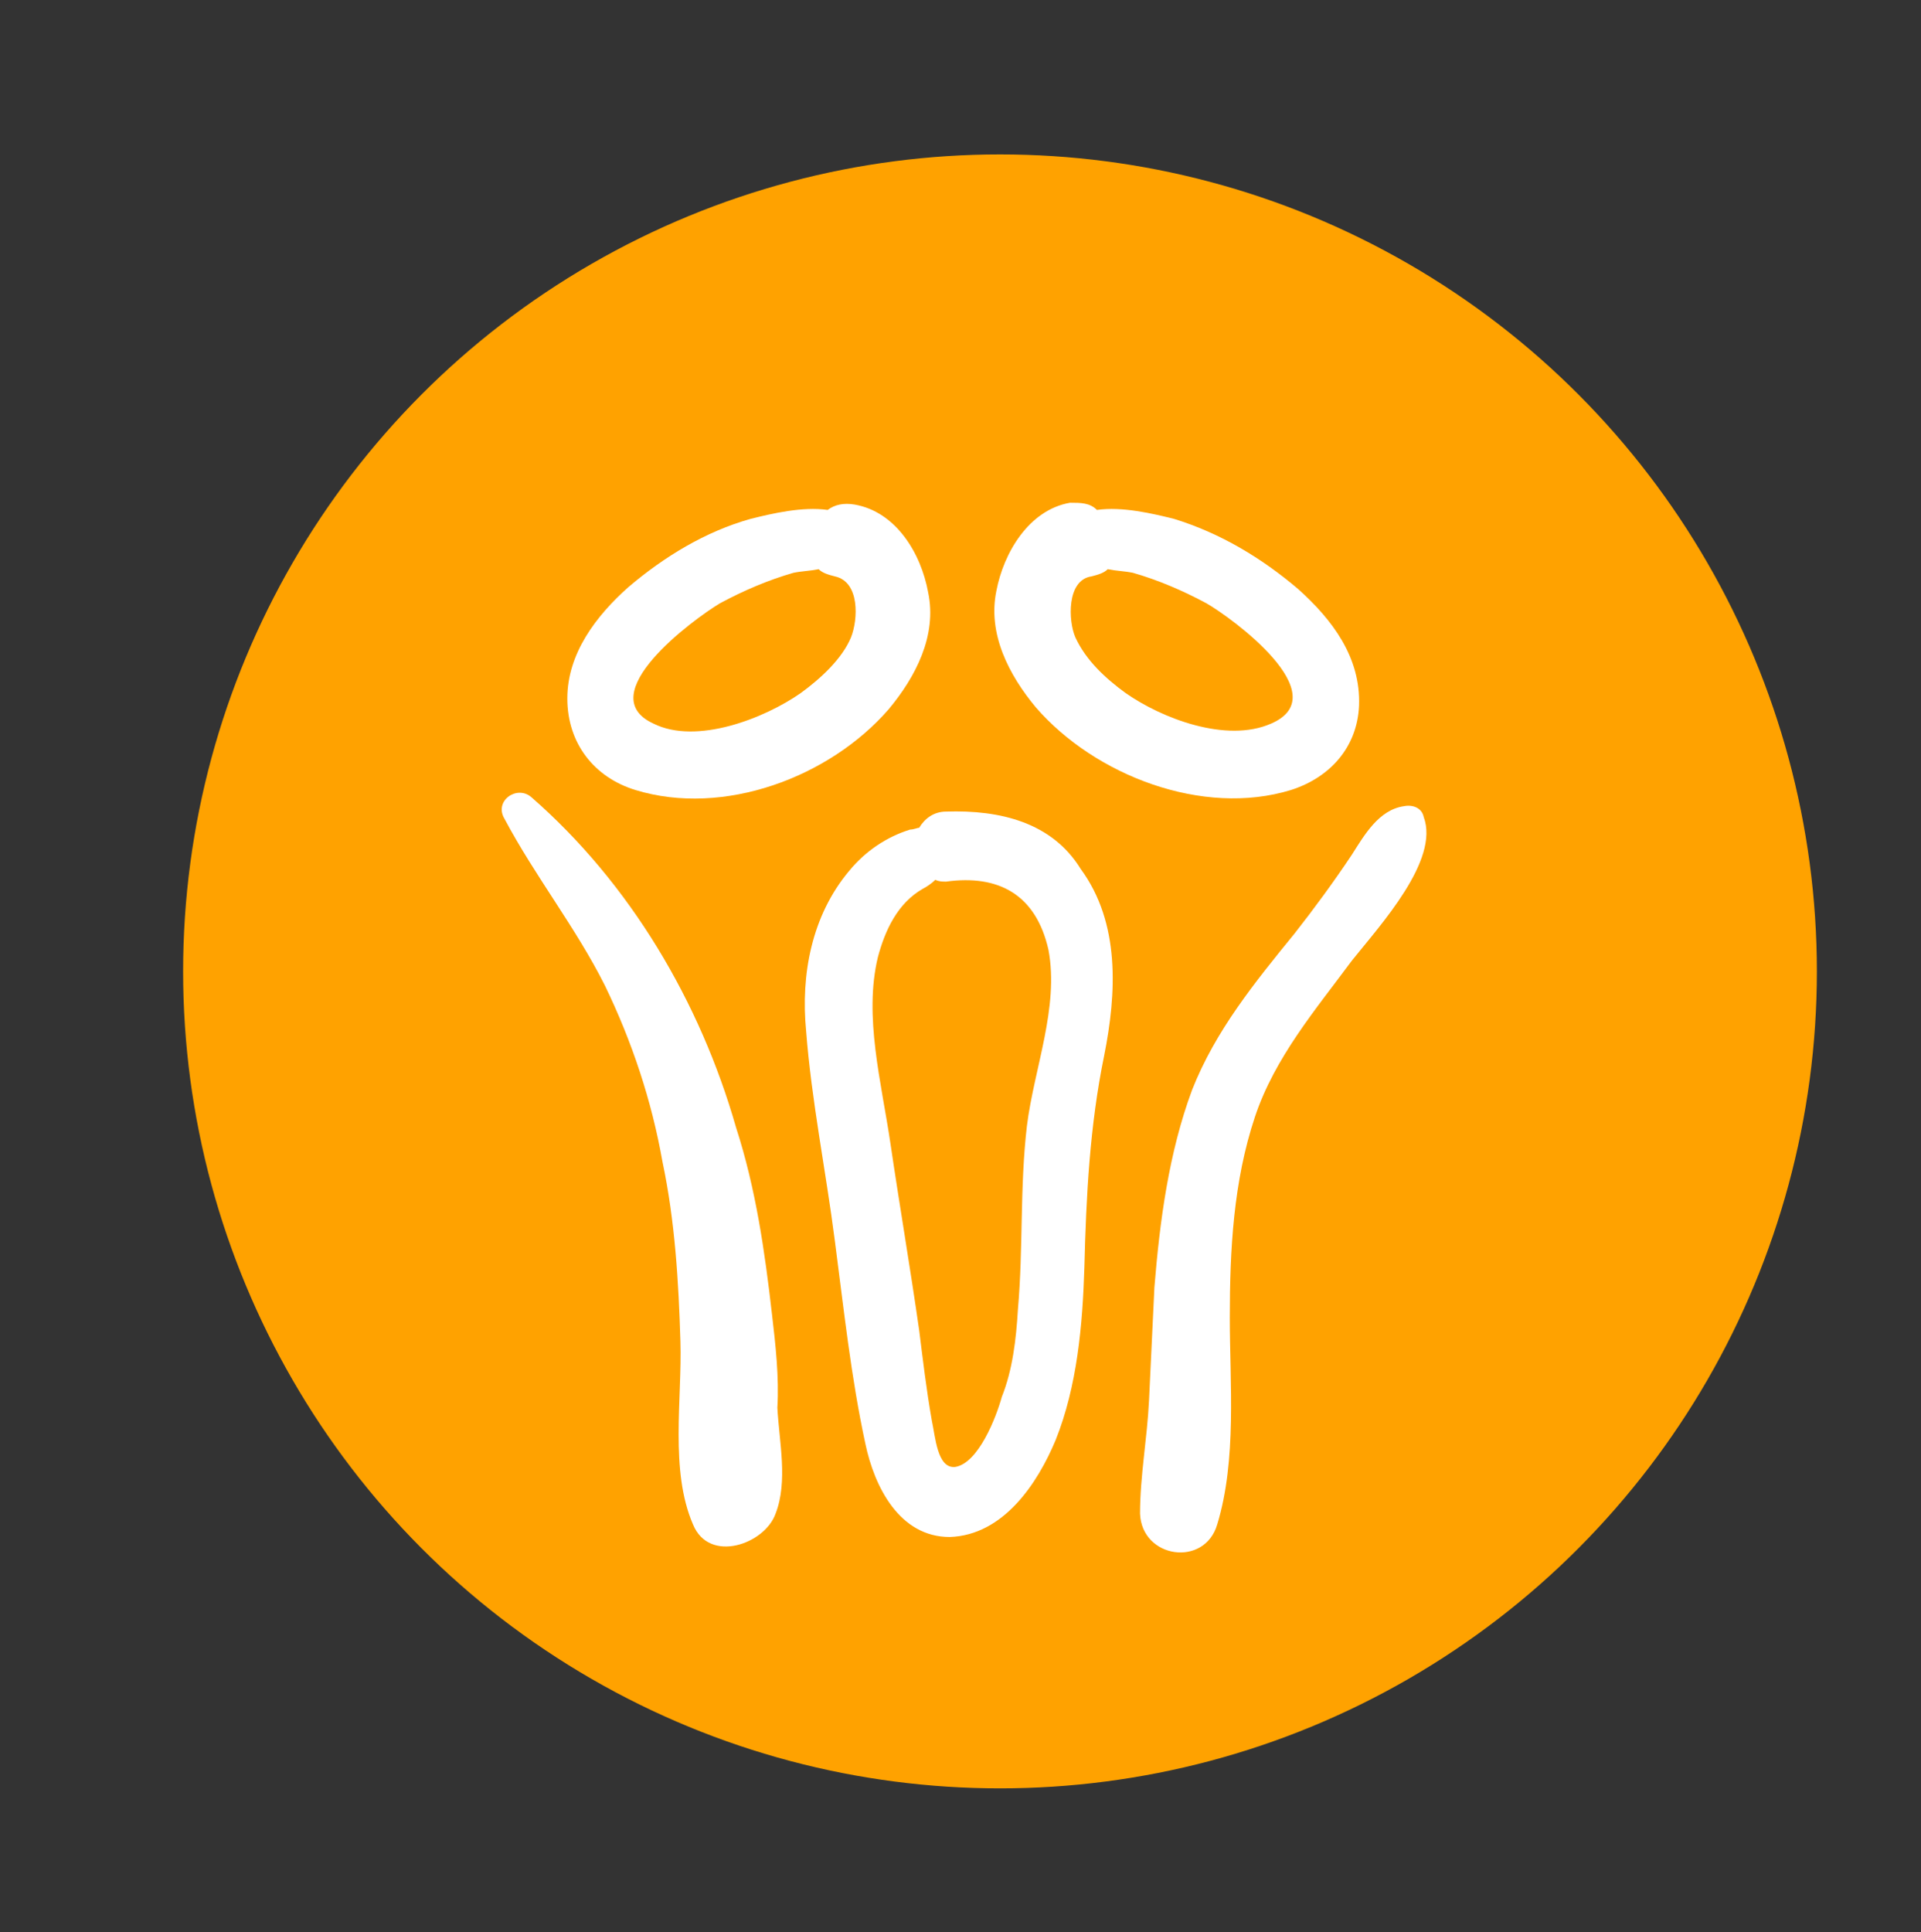 <?xml version="1.0" encoding="utf-8"?>
<!-- Generator: Adobe Illustrator 25.0.1, SVG Export Plug-In . SVG Version: 6.00 Build 0)  -->
<svg version="1.1" id="Layer_1" xmlns="http://www.w3.org/2000/svg" xmlns:xlink="http://www.w3.org/1999/xlink" x="0px" y="0px"
	 viewBox="0 0 107 107.6" style="enable-background:new 0 0 107 107.6;" xml:space="preserve">
<rect x="0" y="0" width="107" height="107.6" fill="#333333" stroke="none"/>
<style type="text/css">
	.st0{fill:#FFA200;}
	.st1{fill:#FFFFFF;}
</style>
<circle class="st0" cx="55.7" cy="54.1" r="45.5"/>
<g>
	<g>
		<path class="st1" d="M35.4,44c4.9,1.5,10.8-0.7,14.1-4.5c1.5-1.8,2.7-4.1,2.2-6.5c-0.4-2.2-1.8-4.5-4.1-4.9
			c-0.6-0.1-1.1,0-1.5,0.3c-1.4-0.2-3.1,0.2-4.3,0.5C39.3,29.6,37,31,35,32.7c-1.8,1.6-3.4,3.7-3.4,6.2C31.6,41.4,33.1,43.3,35.4,44
			z M40.1,33.6c1.3-0.7,2.7-1.3,4.1-1.7c0.5-0.1,0.9-0.1,1.4-0.2c0.2,0.2,0.5,0.3,0.9,0.4c1.4,0.3,1.3,2.4,0.9,3.4
			c-0.5,1.2-1.7,2.3-2.8,3.1c-2,1.4-5.8,2.9-8.2,1.7C32.9,38.7,38.6,34.5,40.1,33.6z"/>
		<path class="st1" d="M71.9,44c2.2-0.7,3.7-2.4,3.8-4.7c0.1-2.7-1.5-4.8-3.4-6.5c-2-1.7-4.3-3.1-6.9-3.9c-1.2-0.3-2.9-0.7-4.3-0.5
			C60.7,28,60.2,28,59.6,28c-2.3,0.4-3.7,2.8-4.1,4.9c-0.5,2.4,0.7,4.7,2.2,6.5C61,43.2,67,45.5,71.9,44z M67.2,33.6
			c1.4,0.8,7.3,5.1,3.6,6.7c-2.5,1.1-6.1-0.3-8.1-1.7c-1.1-0.8-2.2-1.8-2.8-3.1c-0.4-0.9-0.5-3.2,0.9-3.4c0.4-0.1,0.7-0.2,0.9-0.4
			c0.5,0.1,0.9,0.1,1.4,0.2C64.5,32.3,65.9,32.9,67.2,33.6z"/>
		<path class="st1" d="M52.7,45.2c-0.7,0-1.2,0.4-1.5,0.9c-0.1,0-0.3,0.1-0.5,0.1c-1.3,0.4-2.5,1.2-3.4,2.3
			c-2.1,2.5-2.7,5.8-2.4,8.9c0.3,3.9,1.1,7.8,1.6,11.7c0.5,3.8,0.9,7.6,1.7,11.3c0.5,2.4,1.9,5.2,4.7,5.2c3-0.1,4.9-3,5.9-5.4
			c1.2-3,1.5-6.4,1.6-9.6c0.1-4,0.3-7.9,1.1-11.8c0.7-3.5,0.9-7.4-1.3-10.4C58.6,45.8,55.7,45.1,52.7,45.2z M57.2,62.7
			c-0.4,3.4-0.2,6.8-0.5,10.2c-0.1,1.7-0.3,3.4-0.9,4.9c-0.3,1.1-1.3,3.7-2.6,3.9c-1,0.1-1.1-1.7-1.3-2.6c-0.3-1.7-0.5-3.4-0.7-5
			c-0.5-3.5-1.1-7-1.6-10.4c-0.5-3.4-1.5-7.1-0.7-10.4c0.4-1.5,1.1-3,2.5-3.8c0.2-0.1,0.5-0.3,0.7-0.5c0.2,0.1,0.4,0.1,0.6,0.1
			c2.9-0.4,5,0.7,5.7,3.8C59,56.1,57.6,59.5,57.2,62.7z"/>
		<path class="st1" d="M79.3,45.5c-0.1-0.5-0.6-0.7-1.1-0.6c-1.4,0.2-2.2,1.6-2.9,2.7c-1,1.5-2.1,3-3.2,4.4
			c-2.2,2.7-4.4,5.4-5.7,8.7c-1.3,3.5-1.8,7.3-2.1,11c-0.1,2.1-0.2,4.2-0.3,6.3c-0.1,2.1-0.5,4.2-0.5,6.3c0.1,2.5,3.6,3,4.3,0.6
			c1.1-3.6,0.7-7.9,0.7-11.5c0-3.8,0.2-7.6,1.4-11.2c1.1-3.3,3.4-6,5.4-8.7C76.9,51.5,80.2,47.9,79.3,45.5z"/>
		<path class="st1" d="M43,73.2c-0.4-3.5-0.9-7-2-10.4c-2-7-5.9-13.6-11.4-18.4c-0.8-0.7-2.1,0.2-1.5,1.2c1.7,3.2,4,6.1,5.6,9.3
			c1.5,3.1,2.6,6.4,3.2,9.8c0.7,3.3,0.9,6.7,1,10c0.1,3.2-0.6,7.2,0.7,10.2c0.9,2.2,4,1.1,4.6-0.6c0.7-1.8,0.2-4,0.1-5.9
			C43.4,76.7,43.2,74.9,43,73.2z"/>
	</g>
</g>
</svg>
